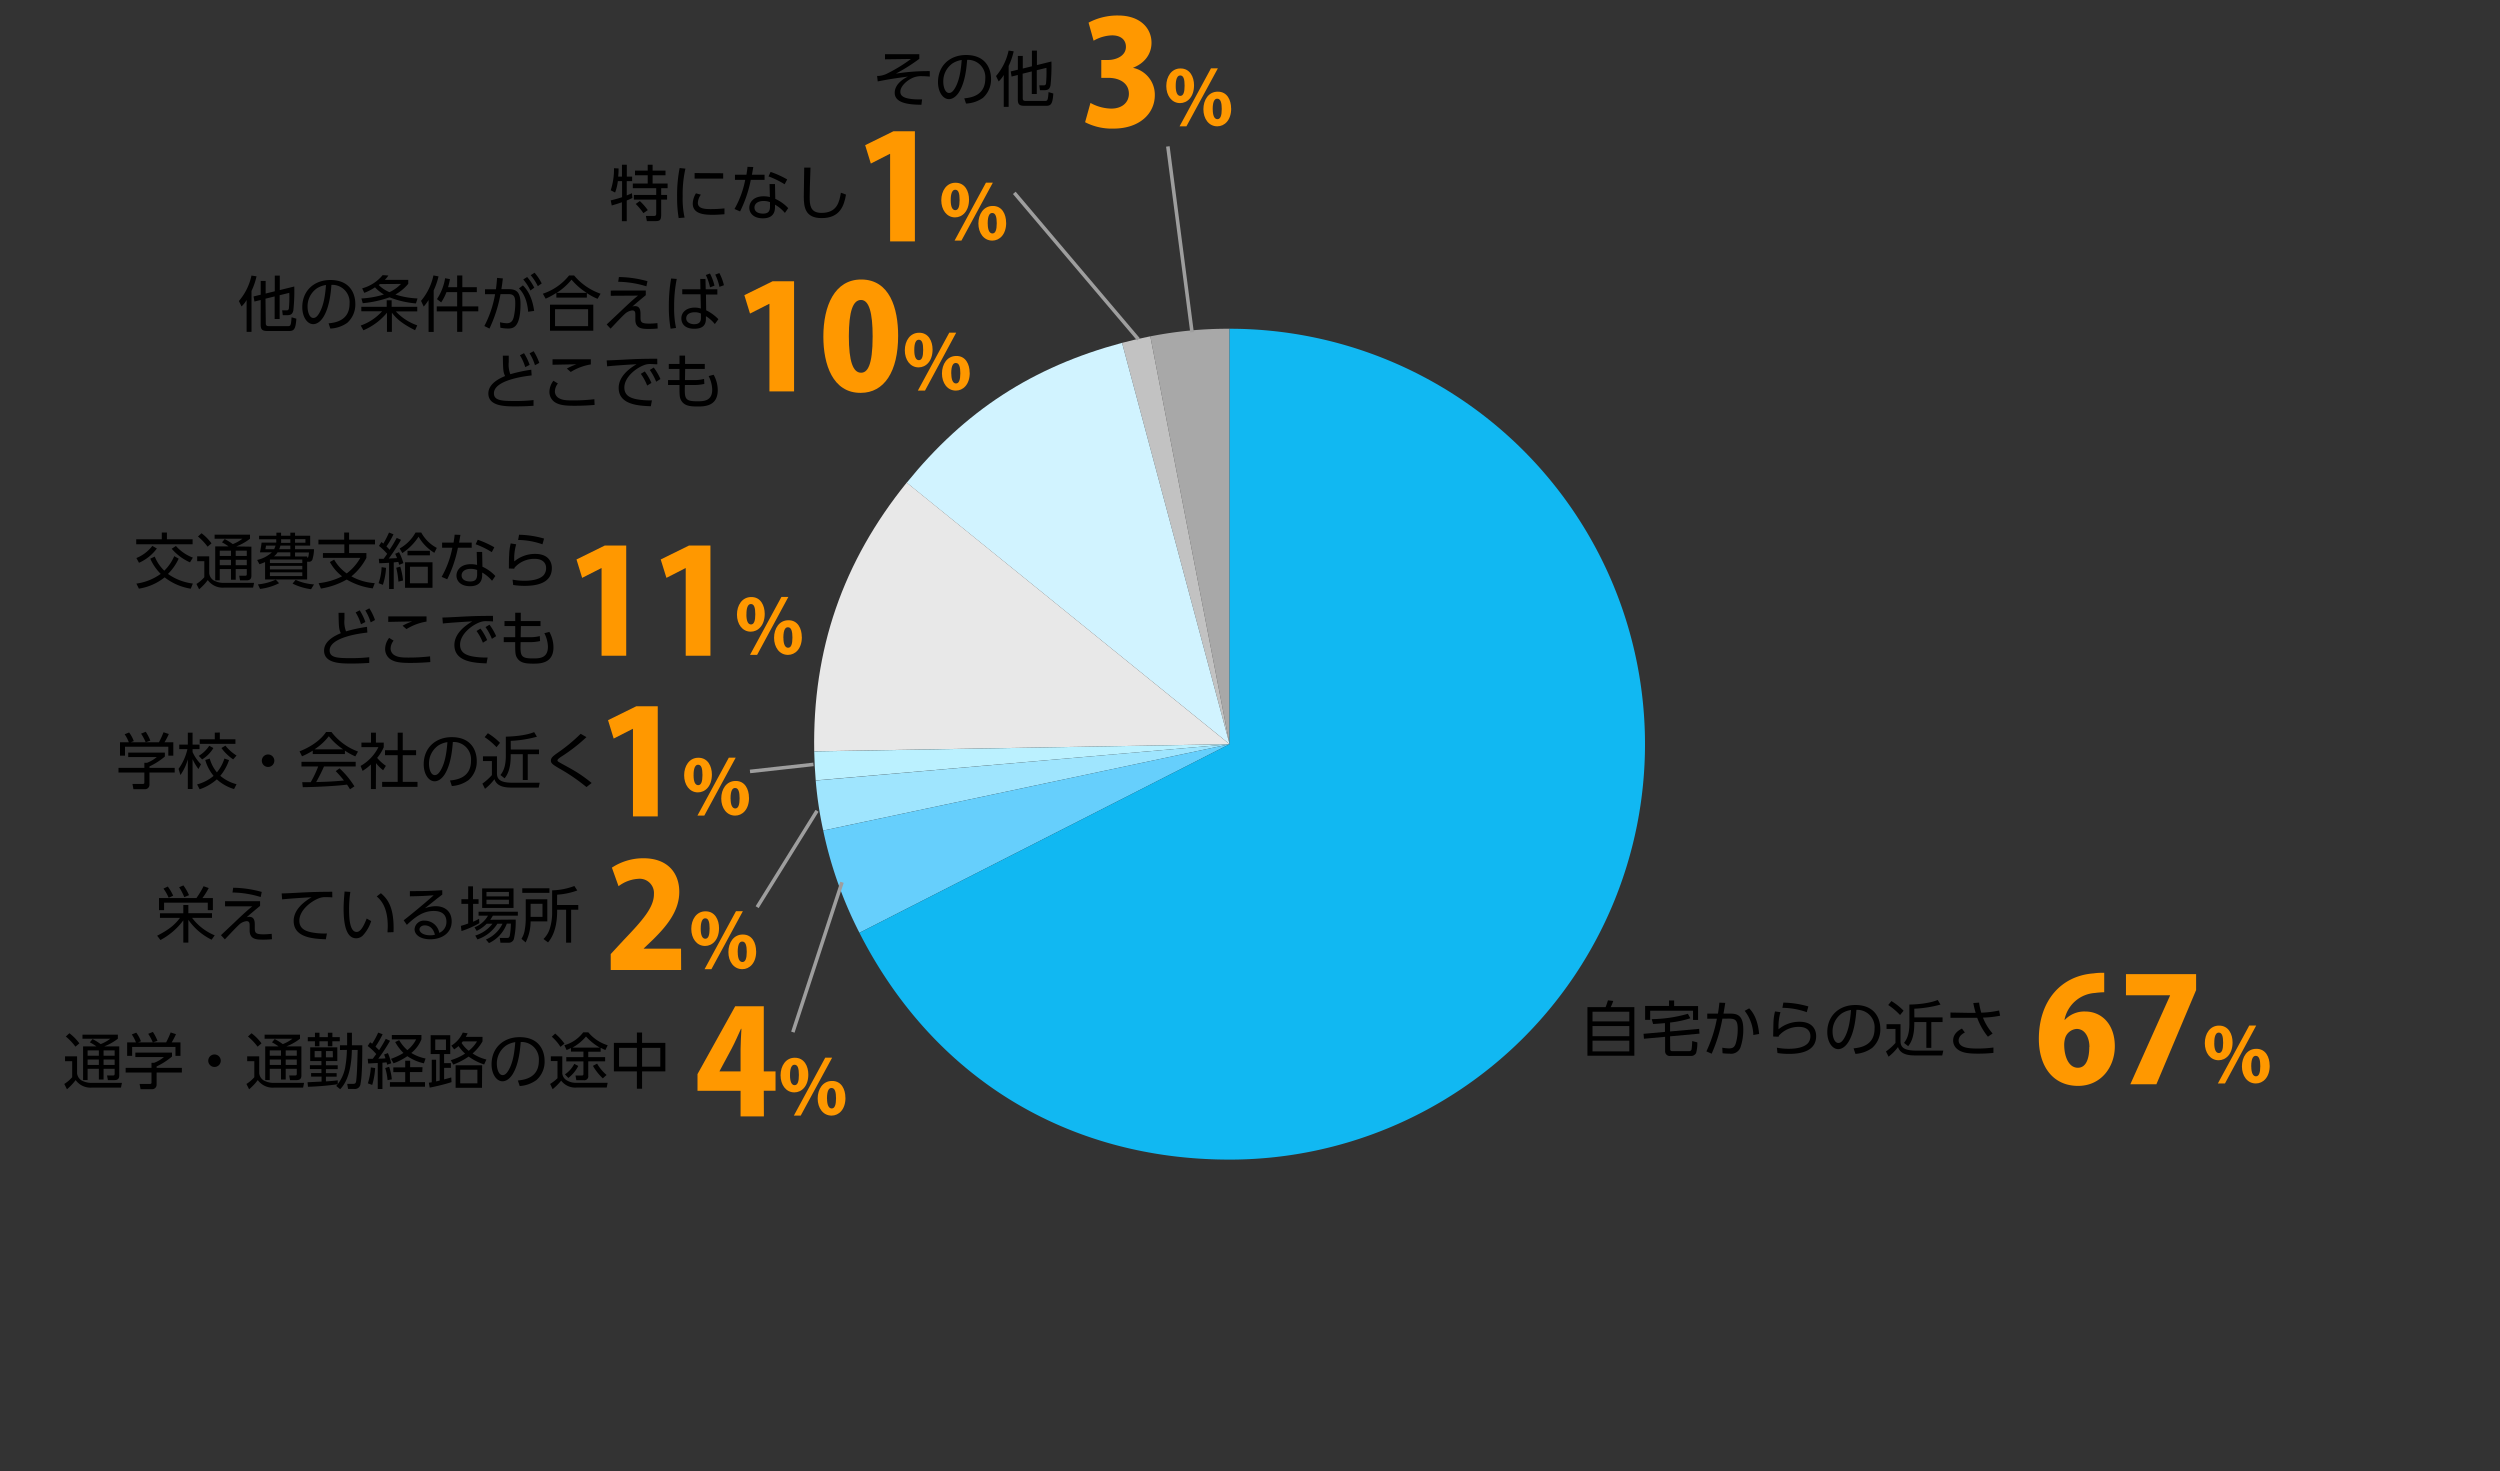 <svg xmlns="http://www.w3.org/2000/svg" viewBox="0 0 700 412"><rect x="0" y="0" width="700" height="412" fill="#333333" stroke="none"/><defs><style>.cls-1{fill:#ff9800;}.cls-11,.cls-2{fill:none;}.cls-3{fill:#a8a8a8;}.cls-10,.cls-3,.cls-4,.cls-6,.cls-7,.cls-8,.cls-9{fill-rule:evenodd;}.cls-4{fill:#c2c2c2;}.cls-5{fill:#d1f3ff;}.cls-6{fill:#e8e8e8;}.cls-7{fill:#bbf1ff;}.cls-8{fill:#9fe5fe;}.cls-9{fill:#66cffc;}.cls-10{fill:#11b8f2;}.cls-11{stroke:#9e9e9e;stroke-miterlimit:10;}</style></defs><title>graph8</title><g id="レイヤー_2" data-name="レイヤー 2"><g id="グラフのコピー"><path d="M449.57,282c.34-.84.57-1.65.66-1.91l1.48.17A14.35,14.35,0,0,1,451,282h6.62V295.6H444.48V282Zm6.63,1.29H445.9v2.7h10.3Zm0,4H445.9v2.85h10.3Zm0,4.1H445.9v3h10.3Z"/><path d="M467.66,293.78c0,.51.34.54.67.54h4.61a.67.67,0,0,0,.68-.41,17.46,17.46,0,0,0,.19-2.41l1.44.36a10.51,10.51,0,0,1-.34,3,1.62,1.62,0,0,1-1.49.81h-5.71a1.3,1.3,0,0,1-1.48-1.36v-4l-5.92.54-.12-1.38,6-.54v-2.46c-1.55.15-2.42.2-3.32.25l-.39-1.36a38.34,38.34,0,0,0,10.13-1.5l.68,1.25a28.53,28.53,0,0,1-5.67,1.2v2.5l8.14-.73.1,1.34-8.24.75Zm1.1-13.64v1.55h6.7v3.89h-1.41V283h-12v2.56h-1.42v-3.89h6.7v-1.55Z"/><path d="M477.79,294.39a37.86,37.86,0,0,0,2.94-9.15l-2.7,0V283.8h3c.17-1.07.26-1.73.4-3.06l1.64.07c-.2,1.34-.27,1.73-.49,3h1.84c2,0,3.7.44,3.7,4.39a15.42,15.42,0,0,1-.81,5.13,2.81,2.81,0,0,1-3,1.7,17.24,17.24,0,0,1-2-.12l-.07-1.56a10.27,10.27,0,0,0,1.86.2c1.14,0,1.6-.37,1.95-1.51a13.89,13.89,0,0,0,.51-3.91c0-2.84-.93-2.94-3-2.91l-1.29,0a43,43,0,0,1-3,9.82Zm13.14-4.59a11.5,11.5,0,0,0-2.42-6.77l1.26-.69c2,2,2.59,5,2.79,7.17Z"/><path d="M498.53,283.41a14.42,14.42,0,0,0-.53,4.78,9.09,9.09,0,0,1,5.85-2.1c3.94,0,4.67,2.54,4.67,4,0,4.08-3.92,5-7.56,5a21.11,21.11,0,0,1-3.27-.24l-.17-1.5a17.76,17.76,0,0,0,3.32.31c2.35,0,4.38-.46,5.4-1.58a3,3,0,0,0,.67-2c0-1.32-.9-2.55-3.15-2.55a7.33,7.33,0,0,0-5.67,2.45c0,.17-.07.22-.09.3l-1.51-.05c0-.57.05-3.12.07-3.63a15.47,15.47,0,0,1,.44-3.4Zm7.36,0a21,21,0,0,0-6.82-1.22l.27-1.46a26.91,26.91,0,0,1,7,1.07Z"/><path d="M519,293.54c1.75-.19,5.88-.68,5.88-5.54a4.86,4.86,0,0,0-5.08-5.24c-.16,2-.5,6.16-2.25,9-1,1.58-2.09,2-2.85,2-1.67,0-3.06-2-3.06-4.77,0-4.63,3.36-7.59,7.85-7.59,5.51,0,7,3.81,7,6.69a6.86,6.86,0,0,1-2.28,5.32,8.92,8.92,0,0,1-4.69,1.68Zm-3.52-9.62a6.12,6.12,0,0,0-2.36,5c0,1.16.42,3.11,1.63,3.11.71,0,1.22-.63,1.66-1.38,1.43-2.44,1.7-5.89,1.87-7.85A6.41,6.41,0,0,0,515.46,283.92Z"/><path d="M532.15,286.77v4.81c0,2,1.52,2.59,4.53,2.59h7.44l-.29,1.36h-7.1c-1.76,0-4.51,0-5.29-2.36a13.72,13.72,0,0,1-2.64,2.7l-.73-1.46a15.18,15.18,0,0,0,2.66-2.38V288.1h-2.5v-1.33Zm-.13-2.56a18.2,18.2,0,0,0-3.32-2.81l.9-1.1A17.06,17.06,0,0,1,533,283Zm4,.66h7.9v1.31h-3.15v7.22h-1.39v-7.22H536v.48c0,4-1.14,5.54-1.71,6.27l-1.17-.92c.56-.73,1.51-2,1.51-5.37v-5.37c1.55,0,5.38-.22,7.93-1.28l.78,1.29a33,33,0,0,1-7.34,1.16Z"/><path d="M556.62,290.28a18.24,18.24,0,0,1-3-5.29l-2.6,0h-4.89v-1.48l5,.09c.71,0,1.63,0,2.06,0a23.08,23.08,0,0,1-.66-2.75l1.61-.12a19.08,19.08,0,0,0,.61,2.82,27.44,27.44,0,0,0,5-.61l.28,1.46a28.07,28.07,0,0,1-4.81.53,15.34,15.34,0,0,0,2.71,4.45Zm-6.45-1.18c-1.66.82-1.75,1.87-1.75,2.2,0,2.07,2.76,2.29,5.19,2.29a31.34,31.34,0,0,0,4.55-.29l0,1.51a40,40,0,0,1-4.44.21c-3,0-4.65-.34-5.84-1.41a3.06,3.06,0,0,1-1-2.3c0-1.24.73-2.46,2.47-3.31Z"/><path class="cls-1" d="M578.18,285.54a7.48,7.48,0,0,1,5.65-2.32c4.62,0,8.32,3.54,8.32,9.75,0,5.8-3.86,11.08-10.27,11.08-7.23,0-11-5.69-11-13.15,0-10.56,6.09-17.66,15.3-18.35a17.17,17.17,0,0,1,3-.16v5.44a22.45,22.45,0,0,0-2.6.2,9.31,9.31,0,0,0-8.52,7.51Zm6.86,7.63c0-2.44-1.09-5.07-3.57-5.07a3.64,3.64,0,0,0-3.16,2.35,6.72,6.72,0,0,0-.33,2.35c.08,3.25,1.34,6.17,3.82,6.17S585,296.05,585,293.17Z"/><path class="cls-1" d="M595.27,272.75h19.64v4.47L603.79,303.6h-7.3l11.12-24.84v-.08H595.27Z"/><path class="cls-1" d="M625.12,291.87c0,3.3-1.9,5-3.91,5-2.36,0-3.86-2.14-3.86-4.78s1.45-4.92,3.95-4.92C624,287.14,625.12,289.57,625.12,291.87Zm-5.13.23c0,1.74.44,2.75,1.29,2.75s1.2-1,1.2-2.85-.31-2.87-1.22-2.87C620,289.13,620,291.37,620,292.1Zm3,11.27H621l8.8-16.23h1.94Zm12.53-5c0,3.32-1.88,5-3.89,5-2.39,0-3.89-2.14-3.89-4.78s1.46-4.92,4-4.92C634.42,293.63,635.5,296.06,635.5,298.34Zm-5.16.27c0,1.74.47,2.73,1.31,2.73s1.21-1,1.21-2.85c0-1.69-.3-2.88-1.23-2.88C631.08,295.61,630.34,296,630.34,298.61Z"/><path d="M21.58,295.77v4.76a2.7,2.7,0,0,0,1.27,2,6,6,0,0,0,2.64.68h8.65l-.27,1.32H25.74a5.11,5.11,0,0,1-4.56-2.11A15,15,0,0,1,18.75,305L18,303.51a10,10,0,0,0,2.21-1.89v-4.49h-2v-1.36Zm-.45-2.7a16.61,16.61,0,0,0-2.7-2.85l1-.91a13.6,13.6,0,0,1,2.79,2.83ZM33.39,293v8.13c0,.54-.12,1.3-1.33,1.3H30.21l-.24-1.3h1.65c.29,0,.48-.05.48-.51v-1.36H29v3H27.68v-3H24.53v3.16H23.26V293H27a12.31,12.31,0,0,0-1.84-1.14l.75-.92a16.86,16.86,0,0,1,2.28,1.41,11,11,0,0,0,2.7-1.51h-7.8v-1.14H33v1.14A14.93,14.93,0,0,1,29.16,293Zm-5.71,1.11H24.53v1.49h3.15Zm0,2.56H24.53v1.52h3.15Zm4.42-2.56H29v1.49H32.1Zm0,2.56H29v1.52H32.1Z"/><path d="M48.16,295.83a19.61,19.61,0,0,1-4.31,2.77V299h7.07v1.31H43.85v3.35a1.25,1.25,0,0,1-1.4,1.31H39.36l-.27-1.46h2.77c.52,0,.56-.13.56-.52v-2.69H35.18V299h7.24v-1.41h.73a9.6,9.6,0,0,0,2.75-1.61h-8v-1.26H48.16Zm-1.65-3.95a26.13,26.13,0,0,0,1.28-2.8l1.48.49a17.41,17.41,0,0,1-1.21,2.31h2.47v3.76h-1.4v-2.5H37v2.5h-1.4v-3.76h2.47a10.32,10.32,0,0,0-1.17-2.24l1.25-.5a9.2,9.2,0,0,1,1.31,2.42l-.85.32Zm-3.72,0a14.58,14.58,0,0,0-1.29-2.41l1.31-.53a13.81,13.81,0,0,1,1.29,2.49Z"/><path d="M61.81,297a1.75,1.75,0,1,1-1.75-1.75A1.75,1.75,0,0,1,61.81,297Z"/><path d="M72.58,295.77v4.76a2.7,2.7,0,0,0,1.27,2,6,6,0,0,0,2.64.68h8.65l-.27,1.32H76.74a5.11,5.11,0,0,1-4.56-2.11A15,15,0,0,1,69.75,305L69,303.51a10,10,0,0,0,2.21-1.89v-4.49h-2v-1.36Zm-.45-2.7a16.61,16.61,0,0,0-2.7-2.85l1-.91a13.6,13.6,0,0,1,2.79,2.83ZM84.39,293v8.13c0,.54-.12,1.3-1.33,1.3H81.21l-.24-1.3h1.65c.29,0,.48-.05.48-.51v-1.36H80v3H78.68v-3H75.53v3.16H74.26V293H78a12.31,12.31,0,0,0-1.84-1.14l.75-.92a16.86,16.86,0,0,1,2.28,1.41,11,11,0,0,0,2.7-1.51h-7.8v-1.14H84v1.14A14.93,14.93,0,0,1,80.16,293Zm-5.71,1.11H75.53v1.49h3.15Zm0,2.56H75.53v1.52h3.15Zm4.42-2.56H80v1.49H83.1Zm0,2.56H80v1.52H83.1Z"/><path d="M95.19,294v-1.33h2v-3.5h1.35v3.5h2.9c0,2.55,0,8.43-.49,10.76a1.57,1.57,0,0,1-1.72,1.48H97.46l-.24-1.43,1.69,0c.59,0,.76-.27.83-.88.22-2.13.24-2.79.41-8.62H98.52c-.14,7.5-2.38,10.05-3.27,11l-1.12-.92a6.27,6.27,0,0,0,.44-.47,75.69,75.69,0,0,1-8.34.71l-.12-1.27,3.93-.19v-1.39H87.11v-1H90v-1.11H86.77v-1.09H90V297.1H86.86v-3.84h7.59v3.84H91.26v1.17h3.3v1.09h-3.3v1.11h3v1h-3v1.32c1.92-.12,2.7-.22,3.31-.3l0,1.08a11,11,0,0,0,2.17-5.23,29.69,29.69,0,0,0,.39-4.37Zm-7-3.6v-1.23h1.26v1.23h2.35v-1.23h1.27v1.23h2.07v1.15H93.06v1.4H91.79v-1.4H89.44v1.4H88.18v-1.4h-2v-1.15ZM90,294.3H88.1v1.75H90Zm3.17,0H91.26v1.75h1.95Z"/><path d="M109.21,291.42a45.21,45.21,0,0,1-3.28,5c1.09,0,1.61-.05,2-.09-.14-.45-.24-.71-.37-1.07l1.05-.4a13.28,13.28,0,0,1,.92,2.87l-1.16.39c0-.29-.07-.42-.13-.66-.17,0-.41.05-1.16.1v7.36h-1.31v-7.29l-2.68.15-.12-1.31h1.39c.34-.42.71-1,1-1.32a14.65,14.65,0,0,0-2.41-2.27l.69-1.05c.27.19.39.27.56.41a21.33,21.33,0,0,0,1.69-3.11l1.25.46a27.2,27.2,0,0,1-2,3.46c.32.33.68.67,1,1,.12-.19,1.07-1.62,1.88-3.18ZM103,303.34a18.24,18.24,0,0,0,.83-4.46l1.22.17a21.13,21.13,0,0,1-.83,4.73Zm5.52-.9a16.3,16.3,0,0,0-.66-3.39l1.1-.35a14.92,14.92,0,0,1,.75,3.52Zm9.72-2.26h-3.46V303H119v1.28h-9.82V303h4.28v-2.8h-3.33v-1.33h3.33V297h1.38v1.82h3.46Zm.45-2.45a13.19,13.19,0,0,1-4.63-2,17,17,0,0,1-3.87,2l-.7-1.26a18,18,0,0,0,3.48-1.64,13.62,13.62,0,0,1-2.32-3.06l1.12-.53a11.27,11.27,0,0,0,2.29,2.8,9,9,0,0,0,2.45-3h-6.8v-1.24H118V291a9.24,9.24,0,0,1-2.84,3.83,12.15,12.15,0,0,0,4,1.55Z"/><path d="M126.43,303a53.62,53.62,0,0,1-6.12,1.53l-.24-1.37.82-.12v-6.31h1.22v6.07l1-.24v-7.43h-2.53v-5.28h5.49v5.28h-1.72v2.55h1.9V299h-1.9v3.23c1.45-.38,1.62-.43,2-.55Zm-1.56-11.95h-3V294h3Zm10.69,7a15.78,15.78,0,0,1-4.34-2.21,19.73,19.73,0,0,1-4.3,2.24l-.69-1.24a15,15,0,0,0,4-1.83,10.94,10.94,0,0,1-1.84-2.11,10.46,10.46,0,0,1-1.23.93l-.78-1.05a8.27,8.27,0,0,0,3.2-3.66l1.36.21a11.39,11.39,0,0,1-.53,1h4.69v1.26a12.81,12.81,0,0,1-2.77,3.37,11.64,11.64,0,0,0,3.86,1.7Zm-.6,6.54h-7.39v-6.32H135Zm-1.29-5.06h-4.81v3.81h4.81Zm-4.09-7.94a4.15,4.15,0,0,1-.34.44,9.25,9.25,0,0,0,2,2.19,9.24,9.24,0,0,0,2.32-2.63Z"/><path d="M145,302.54c1.75-.19,5.88-.68,5.88-5.54a4.86,4.86,0,0,0-5.08-5.24c-.16,2-.5,6.16-2.25,9-1,1.58-2.09,2-2.85,2-1.67,0-3.06-2-3.06-4.77,0-4.63,3.36-7.59,7.85-7.59,5.51,0,7,3.81,7,6.69a6.86,6.86,0,0,1-2.28,5.32,8.92,8.92,0,0,1-4.69,1.68Zm-3.52-9.62a6.12,6.12,0,0,0-2.36,5c0,1.16.42,3.11,1.63,3.11.71,0,1.22-.63,1.66-1.38,1.43-2.44,1.7-5.89,1.87-7.85A6.41,6.41,0,0,0,141.46,292.92Z"/><path d="M157.44,295.77v4.8a2.52,2.52,0,0,0,1.39,2,4.83,4.83,0,0,0,2.6.61h8.71l-.26,1.33h-8.41a4.92,4.92,0,0,1-4.34-1.93,16.43,16.43,0,0,1-2.39,2.4l-.7-1.48a11.46,11.46,0,0,0,2.06-1.61V297.1h-1.87v-1.33Zm-.51-2.65a12.88,12.88,0,0,0-2.43-2.84l.95-.88a15.43,15.43,0,0,1,2.6,2.82Zm11.25,1.36h-3.47V296h4.73v1.17h-4.73v4a1.1,1.1,0,0,1-1.24,1.29h-2.1l-.23-1.32h1.76c.18,0,.46,0,.46-.41V297.2h-4.8V296h4.8v-1.55h-3.49v-1c-.61.31-.87.41-1.22.56l-.63-1.34a10.12,10.12,0,0,0,5.28-3.61h1.43a11.49,11.49,0,0,0,5.42,3.61l-.64,1.34c-.55-.24-.87-.39-1.33-.63Zm-10,6.34a7.81,7.81,0,0,0,2.62-2.94l1.12.58a9.85,9.85,0,0,1-2.79,3.37Zm9.77-7.49a15.57,15.57,0,0,1-3.87-3.11,13.74,13.74,0,0,1-3.79,3.11Zm-.76,4.48a11.82,11.82,0,0,0,2.65,3.18l-1.05.95a15.19,15.19,0,0,1-2.77-3.5Z"/><path d="M178.33,292v-2.89h1.45V292h6.52v8h-6.52v4.85h-1.45v-4.85h-6.44v-8Zm0,1.4h-5v5.27h5Zm6.55,0h-5.1v5.27h5.1Z"/><path class="cls-1" d="M213.89,312.6h-6.53v-7.18H195.3v-4.67l10.56-19h8V300h3.29v5.4h-3.29ZM201.47,300h5.89v-6.29c0-1.75.16-3.82.24-5.65h-.12c-.85,1.83-1.62,3.66-2.6,5.52l-3.41,6.34Z"/><path class="cls-1" d="M226.33,300.87c0,3.3-1.9,5-3.91,5-2.36,0-3.86-2.14-3.86-4.78s1.46-4.92,3.95-4.92C225.21,296.14,226.33,298.57,226.33,300.87Zm-5.13.23c0,1.74.44,2.75,1.29,2.75s1.2-1,1.2-2.85-.31-2.87-1.22-2.87C221.22,298.13,221.2,300.37,221.2,301.1Zm3,11.27h-1.92l8.79-16.23H233Zm12.53-5c0,3.32-1.88,5-3.89,5-2.39,0-3.89-2.14-3.89-4.78s1.46-4.92,4-4.92C235.63,302.63,236.71,305.06,236.71,307.34Zm-5.16.27c0,1.74.47,2.73,1.31,2.73s1.21-1,1.21-2.85c0-1.69-.3-2.88-1.23-2.88C232.29,304.61,231.55,305,231.55,307.61Z"/><path d="M59.25,263.12a17.07,17.07,0,0,1-6.51-5.58v6.38H51.33V257.7a19.23,19.23,0,0,1-6.41,5.51L44,262c3.53-1.8,5.08-3.23,6.4-5H44.79v-1.29h6.54V253.4h1.41v2.29h6.62V257H53.78a15.31,15.31,0,0,0,6.34,4.9Zm.36-11.66v3.37H58.18v-2.08H45.94v2.08H44.52v-3.37H55A25.05,25.05,0,0,0,57,248.14l1.44.51a20.07,20.07,0,0,1-1.76,2.81Zm-12.39-.09a12.21,12.21,0,0,0-1.45-2.56l1.21-.58a12.73,12.73,0,0,1,1.51,2.57Zm4.38-.17a15.53,15.53,0,0,0-1.44-2.77l1.19-.52a15.3,15.3,0,0,1,1.58,2.73Z"/><path d="M72.82,252.34v1.31c-1.21,1-2.6,2.14-3.77,3.2a2.13,2.13,0,0,1,.74-.14c1.55,0,1.55,1.45,1.55,2.4v.7c0,1.41.2,1.8,2.5,1.8.83,0,1.7-.09,2.24-.14l.07,1.51a22.19,22.19,0,0,1-2.43.12c-1.78,0-3.82,0-3.82-2.58V259.4c0-.84,0-1.48-.87-1.48a3.65,3.65,0,0,0-1.85.78c-.84.75-1.55,1.5-4.22,4.32l-1.09-1.17c.12-.11,2.79-2.64,3.27-3.08,3.58-3.42,4.28-4,5.5-5l-7.63,0v-1.43Zm.17-1.17a28,28,0,0,0-7.89-1.27l.19-1.33a30.82,30.82,0,0,1,8,1.17Z"/><path d="M93.05,251.27c-.58-.05-1.07-.07-1.73-.07a4.72,4.72,0,0,0-1.72.21c-2.45.81-5.78,3.45-5.78,6.37,0,2.21,1.63,2.91,3.43,3.28a18.75,18.75,0,0,0,4.29.31L91.23,263c-3.35-.14-9-.38-9-5.14,0-3.22,3-5.45,5-6.62-.49,0-6.38.37-8.23.59l-.13-1.67c1,0,3.74-.15,4.6-.2,3.81-.2,5.37-.24,9.56-.27Z"/><path d="M98.1,249.73a32.57,32.57,0,0,0-.36,4.86c0,2.63.21,6.35,2.11,6.35.77,0,1.65-.69,2.82-3.75l1.26.71a10.65,10.65,0,0,1-2.3,4,2.62,2.62,0,0,1-1.9.82c-2.75,0-3.52-3.81-3.52-8.23,0-1.85.17-3.7.27-4.86Zm10.4,11.33c0-.44.07-.95.07-1.73,0-4.44-1.33-6.88-3.09-8.33l1.17-.9c2,1.7,3.77,4.1,3.54,10.9Z"/><path d="M123.84,250.49c-.38.27-.9.7-1.33,1-2.18,1.75-2.41,1.94-3.54,2.82a9.16,9.16,0,0,1,3-.58c2.5,0,4.5,1.38,4.5,4.27,0,3.33-2.85,5-6,5-2.7,0-4.39-1.21-4.39-2.83a2.61,2.61,0,0,1,2.87-2.39A4.15,4.15,0,0,1,123,261.2a3.29,3.29,0,0,0,2-3.13c0-.9-.27-3-3.54-3-3,0-5.21,1.68-7.54,3.89l-.89-1.28c1.31-1,5.2-4.14,8.4-7-2.89.21-3.89.24-6.66.29v-1.46c3.6,0,5,0,9.06-.25Zm-4.92,8.62c-1,0-1.47.66-1.47,1.12,0,.83,1.08,1.65,3,1.65a5.29,5.29,0,0,0,1.32-.15C121.39,260.11,120.4,259.11,118.92,259.11Z"/><path d="M134.22,258.48a25.38,25.38,0,0,1-5,2.21l-.18-1.44c.54-.16,1.14-.33,2.05-.67v-5.49h-1.9v-1.31h1.9v-3.6h1.35v3.6H134v1.31h-1.54v5a14.47,14.47,0,0,0,1.68-.83Zm10.17-1a21.41,21.41,0,0,1-.51,5.48,1.52,1.52,0,0,1-1.56,1h-2.2l-.18-1.33,2.12,0c.48,0,.61-.36.68-.65a21.3,21.3,0,0,0,.31-3.38h-1.14a9.68,9.68,0,0,1-5,5.47l-.85-1a9.08,9.08,0,0,0,4.64-4.42h-1.44a10.48,10.48,0,0,1-5.58,4.38l-.61-1.07a9.63,9.63,0,0,0,4.81-3.31h-1.61a9.93,9.93,0,0,1-2.79,2l-.63-1a7.47,7.47,0,0,0,3.79-3.26H134v-1.11h11v1.11h-7c-.28.47-.45.76-.73,1.15Zm-.6-8.73v5.47H135v-5.47Zm-1.29,1h-6.29V251h6.29Zm0,2.18h-6.29v1.24h6.29Z"/><path d="M153.25,251.8V258h-4.68a13,13,0,0,1-1.39,5.87l-1.17-1a6.49,6.49,0,0,0,.91-2.44,18.72,18.72,0,0,0,.29-2.94V251.8Zm.59-1.79h-7.6v-1.3h7.6Zm-1.94,3.06h-3.33v3.66h3.33Zm4.07.33h5.95v1.32h-2v9.22h-1.41v-9.22H156v.39c0,5.66-1.92,8-2.55,8.76l-1.28-.95a6.84,6.84,0,0,0,1.82-3.06,15.12,15.12,0,0,0,.61-4.32V249.3a19,19,0,0,0,6.22-1.22l.82,1.25a20,20,0,0,1-5.64,1.18Z"/><path class="cls-1" d="M190.72,271.6H171v-4.46l3.57-3.86c5.32-5.56,8.53-9.17,8.53-12.91a4,4,0,0,0-4.39-4.3,10.08,10.08,0,0,0-5.52,2.07l-1.86-5.2a16,16,0,0,1,8.81-2.63c6.94,0,10.06,4.26,10.06,9.41,0,5.4-3.57,9.62-7.35,13.36l-2.59,2.47v.08h10.43Z"/><path class="cls-1" d="M201.33,259.87c0,3.3-1.9,5-3.91,5-2.36,0-3.86-2.14-3.86-4.78s1.46-4.92,3.95-4.92C200.21,255.14,201.33,257.57,201.33,259.87Zm-5.13.23c0,1.74.44,2.75,1.29,2.75s1.2-1,1.2-2.85-.31-2.87-1.22-2.87C196.22,257.13,196.2,259.37,196.2,260.1Zm3,11.27h-1.92l8.79-16.23H208Zm12.53-5c0,3.32-1.88,5-3.89,5-2.39,0-3.89-2.14-3.89-4.78s1.46-4.92,4-4.92C210.63,261.63,211.71,264.06,211.71,266.34Zm-5.16.27c0,1.74.47,2.73,1.31,2.73s1.21-1,1.21-2.85c0-1.69-.3-2.88-1.23-2.88C207.29,263.61,206.55,264,206.55,266.61Z"/><path d="M46.16,211.83a19.61,19.61,0,0,1-4.31,2.77V215h7.07v1.31H41.85v3.35a1.25,1.25,0,0,1-1.4,1.31H37.36l-.27-1.46h2.77c.52,0,.56-.13.56-.52v-2.69H33.18V215h7.24v-1.41h.73a9.6,9.6,0,0,0,2.75-1.61h-8v-1.26H46.16Zm-1.65-4a26.13,26.13,0,0,0,1.28-2.8l1.48.49a17.41,17.41,0,0,1-1.21,2.31h2.47v3.76h-1.4v-2.5H35v2.5h-1.4v-3.76h2.47a10.32,10.32,0,0,0-1.17-2.24l1.25-.5a9.2,9.2,0,0,1,1.31,2.42l-.85.32Zm-3.72,0a14.58,14.58,0,0,0-1.29-2.41l1.31-.53a13.81,13.81,0,0,1,1.29,2.49Z"/><path d="M55.56,215.33a15.3,15.3,0,0,1-1.64-2.76v8.35H52.59v-8.31a14.13,14.13,0,0,1-2.07,4.4L50,215.28a15.07,15.07,0,0,0,2.48-5.53H50.19v-1.27h2.4v-3.34h1.33v3.34h1.95v1.27H53.92v.83A11.62,11.62,0,0,0,56.28,214Zm-.37,4.31a12.26,12.26,0,0,0,4.62-2.39,12.33,12.33,0,0,1-2.34-4.46l1.26-.39a10.45,10.45,0,0,0,2,3.86,11.09,11.09,0,0,0,2.1-3.87l1.3.44a13.81,13.81,0,0,1-2.45,4.4,11.42,11.42,0,0,0,4.55,2.35l-.69,1.36a12.49,12.49,0,0,1-4.83-2.72A14,14,0,0,1,55.9,221Zm.46-8a9.3,9.3,0,0,0,2.94-2.82l1.16.63a9.57,9.57,0,0,1-3.15,3.19Zm5.9-6.53V207h4.37v1.28h-10V207h4.22v-1.87Zm3.74,7.52A13.32,13.32,0,0,1,62,209.45l1.12-.67a12.24,12.24,0,0,0,3.11,2.77Z"/><path d="M76.81,213a1.75,1.75,0,1,1-1.75-1.75A1.75,1.75,0,0,1,76.81,213Z"/><path d="M96.57,211.13h-9v-.95a20.6,20.6,0,0,1-3,1.58l-.7-1.38c5.07-2,7-4.74,7.43-5.42h1.51a16.44,16.44,0,0,0,7.43,5.47l-.75,1.36a18.12,18.12,0,0,1-2.9-1.6Zm-1.5,4a24.58,24.58,0,0,1,4.17,5.05L98,221c-.27-.46-.47-.78-.83-1.31-2.84.41-9.77.72-12.39.72l-.16-1.4H87a28.37,28.37,0,0,0,2.09-4.4H84.41v-1.31H99.59v1.31H90.72c-.41.93-1.09,2.41-2.19,4.37l2.68-.09c2.08-.08,3.83-.23,5.09-.35A30.24,30.24,0,0,0,94,215.92Zm1-5.32a17.55,17.55,0,0,1-4-3.67,16.14,16.14,0,0,1-4,3.67Z"/><path d="M105.24,220.94h-1.38v-6.89a14.83,14.83,0,0,1-2.33,1.8l-.57-1.39a12.31,12.31,0,0,0,5-5.27h-4.76v-1.27h2.68v-2.78h1.38v2.78h2.19v1.29a11.9,11.9,0,0,1-1.85,3,12.19,12.19,0,0,0,2.45,2.22l-.77,1.24a11.15,11.15,0,0,1-2-2Zm7.53-15.8v4.92h3.74v1.39h-3.74v7.48h4.13v1.39H107v-1.39h4.35v-7.48h-3.55v-1.39h3.55v-4.92Z"/><path d="M126,218.54c1.75-.19,5.88-.68,5.88-5.54a4.86,4.86,0,0,0-5.08-5.24c-.16,2-.5,6.16-2.25,9-1,1.58-2.09,2-2.85,2-1.67,0-3.06-2-3.06-4.77,0-4.63,3.36-7.59,7.85-7.59,5.51,0,7,3.81,7,6.69a6.86,6.86,0,0,1-2.28,5.32,8.92,8.92,0,0,1-4.69,1.68Zm-3.52-9.62a6.12,6.12,0,0,0-2.36,5c0,1.16.42,3.11,1.63,3.11.71,0,1.22-.63,1.66-1.38,1.43-2.44,1.7-5.89,1.87-7.85A6.41,6.41,0,0,0,122.46,208.92Z"/><path d="M139.15,211.77v4.81c0,2,1.52,2.59,4.53,2.59h7.44l-.29,1.36h-7.1c-1.76,0-4.51,0-5.29-2.36a13.72,13.72,0,0,1-2.64,2.7l-.73-1.46a15.18,15.18,0,0,0,2.66-2.38V213.1h-2.5v-1.33Zm-.13-2.56a18.2,18.2,0,0,0-3.32-2.81l.9-1.1A17.06,17.06,0,0,1,140,208Zm4,.66h7.9v1.31h-3.15v7.22h-1.39v-7.22H143v.48c0,4-1.14,5.54-1.71,6.27l-1.17-.92c.56-.73,1.51-2,1.51-5.37v-5.37c1.55-.05,5.38-.22,7.93-1.28l.78,1.29a33,33,0,0,1-7.34,1.16Z"/><path d="M164.21,220.38a52.51,52.51,0,0,0-7.75-5.29c-1.56-.94-2.21-1.33-2.21-2.11s.58-1.26,1.79-2.12a48,48,0,0,0,6.54-5.39l1.63.92a47.1,47.1,0,0,1-7.12,5.52c-.68.46-1,.76-1,1s.18.34.71.65,2.82,1.54,3.28,1.82a37.29,37.29,0,0,1,5.58,3.86Z"/><path class="cls-1" d="M177.23,228.6V204.08h-.08l-5.32,2.72-1.58-5.15,7.92-3.9h6V228.6Z"/><path class="cls-1" d="M199.33,216.87c0,3.3-1.9,5-3.91,5-2.36,0-3.86-2.14-3.86-4.78s1.46-4.92,3.95-4.92C198.21,212.14,199.33,214.57,199.33,216.87Zm-5.13.23c0,1.74.44,2.75,1.29,2.75s1.2-1,1.2-2.85-.31-2.87-1.22-2.87C194.22,214.13,194.2,216.37,194.2,217.1Zm3,11.27h-1.92l8.79-16.23H206Zm12.53-5c0,3.32-1.88,5-3.89,5-2.39,0-3.89-2.14-3.89-4.78s1.46-4.92,4-4.92C208.63,218.63,209.71,221.06,209.71,223.34Zm-5.16.27c0,1.74.47,2.73,1.31,2.73s1.21-1,1.21-2.85c0-1.69-.3-2.88-1.23-2.88C205.29,220.61,204.55,221,204.55,223.61Z"/><path d="M46.74,149.11V151h7.19v1.4H38.14V151H45.3v-1.9Zm-3.41,6.73A11.27,11.27,0,0,0,46,159.79a12.64,12.64,0,0,0,2.79-4.07l1.24.7a14.7,14.7,0,0,1-3,4.28A15.15,15.15,0,0,0,54,163.39l-.58,1.44a15.76,15.76,0,0,1-7.32-3.17,15.29,15.29,0,0,1-7.21,3.16l-.7-1.41A15.24,15.24,0,0,0,45,160.69a14.14,14.14,0,0,1-2.92-4.25Zm-5.14.41a10.59,10.59,0,0,0,4.46-3.4l1.27.73a12.46,12.46,0,0,1-5,4Zm11.07-3.38A11.74,11.74,0,0,0,54,156.13l-.8,1.33a14.4,14.4,0,0,1-5.12-3.81Z"/><path d="M58.58,155.77v4.76a2.7,2.7,0,0,0,1.27,2,6,6,0,0,0,2.64.68h8.65l-.27,1.32H62.74a5.11,5.11,0,0,1-4.56-2.11A15,15,0,0,1,55.75,165L55,163.51a10,10,0,0,0,2.21-1.89v-4.49h-2v-1.36Zm-.45-2.7a16.61,16.61,0,0,0-2.7-2.85l1-.91a13.6,13.6,0,0,1,2.79,2.83Zm12.26,0v8.13c0,.54-.12,1.3-1.33,1.3H67.21l-.24-1.3h1.65c.29,0,.48,0,.48-.51v-1.36H66v3H64.68v-3H61.53v3.16H60.26V153H64a12.31,12.31,0,0,0-1.84-1.14l.75-.92a16.86,16.86,0,0,1,2.28,1.41,11,11,0,0,0,2.7-1.51h-7.8v-1.14H70v1.14A14.93,14.93,0,0,1,66.16,153Zm-5.71,1.11H61.53v1.49h3.15Zm0,2.56H61.53v1.52h3.15Zm4.42-2.56H66v1.49H69.1Zm0,2.56H66v1.52H69.1Z"/><path d="M86,162.25H74.22v-4.88a13.34,13.34,0,0,1-1.57.61L72,156.79a9,9,0,0,0,4.13-2.14H72.79c.25-1.19.3-1.54.46-2.73h4.09a2.69,2.69,0,0,0,0-.6V151H72.55v-1h4.84v-.86H78.7V150h2.6v-.86h1.31V150h4.24v2.77H82.61v1h5.31a10.27,10.27,0,0,1-.38,2.65,1,1,0,0,1-1.12.87H86Zm-13.78,1.38a15.42,15.42,0,0,0,5-1.33l.92,1a16,16,0,0,1-5.32,1.6Zm4.54-9.86a6.09,6.09,0,0,0,.39-1H74.47c0,.3-.12.76-.17,1Zm7.88,2.89H75.58v1h9.07Zm0,1.78H75.58v1h9.07Zm0,1.81H75.58v1.05h9.07Zm-3.35-4.48v-1.12H77.72a3.74,3.74,0,0,1-1,1.12Zm0-3H78.52a8.46,8.46,0,0,1-.34,1H81.3ZM78.7,151a5.68,5.68,0,0,1,0,1H81.3v-1Zm4.08,11.36a14.31,14.31,0,0,0,5.14,1.27l-.82,1.35a16.53,16.53,0,0,1-5.18-1.57Zm-.17-10.4h2.91v-1H82.61Zm3.4,4.19c.21,0,.38,0,.5-1.46h-3.9v1.12H86Z"/><path d="M104.37,164.75a19.07,19.07,0,0,1-7.29-2.48,21.52,21.52,0,0,1-7.22,2.53l-.65-1.51a19.32,19.32,0,0,0,6.58-1.92,12.85,12.85,0,0,1-3.42-4l1.19-.68a11.89,11.89,0,0,0,3.52,3.87,14.06,14.06,0,0,0,3.81-4.36H90.42v-1.35h6v-2.41H89.16v-1.34h7.21v-2h1.37v2H105v1.34H97.74v2.41h4.85v1.35a16.36,16.36,0,0,1-4.2,5.18,15.45,15.45,0,0,0,6.54,1.9Z"/><path d="M106,163.29a15.1,15.1,0,0,0,.85-4.49l1.24.2a18.34,18.34,0,0,1-.88,4.75Zm6.29-12.14a55.91,55.91,0,0,1-3.43,5.24l2.31-.12c-.14-.39-.24-.61-.51-1.21l1.07-.46a16,16,0,0,1,1.22,3.08l-1.19.47c-.1-.37-.11-.47-.22-.81-.2,0-1.1.12-1.29.13v7.45h-1.31v-7.34c-1.2.08-2.07.12-2.75.13l-.12-1.24c.76,0,.93,0,1.34,0,.31-.41.38-.5,1-1.4a17.2,17.2,0,0,0-2.3-2.22l.68-1.07a5,5,0,0,1,.55.42,25.12,25.12,0,0,0,1.58-3.09l1.26.49A21.61,21.61,0,0,1,108.2,153a8.9,8.9,0,0,1,.88.94,37.21,37.21,0,0,0,2-3.33Zm-.73,11.71a24.37,24.37,0,0,0-.61-3.89l1.12-.31a19.34,19.34,0,0,1,.78,3.88Zm.34-9.28a11.51,11.51,0,0,0,4.45-4.47h1.6a10.6,10.6,0,0,0,4.35,4.3l-.68,1.38a12.65,12.65,0,0,1-4.42-4.51,16,16,0,0,1-4.54,4.58Zm9.2,11h-7.69v-7.14h7.69Zm-7-9.08v-1.27h6.27v1.27Zm5.69,3.18h-5v4.64h5Z"/><path d="M132.08,151.93v1.43h-3.86a34.69,34.69,0,0,1-3,8.84l-1.56-.68a26.75,26.75,0,0,0,3-8.16h-2.87v-1.43H127c.18-1.17.24-1.54.3-2.22l1.62.06c-.14.82-.16.92-.38,2.16Zm3,6.75a11.39,11.39,0,0,1,3.62,2.6l-.93,1.34a10,10,0,0,0-2.76-2.31v.7c0,2.52-1.71,3.13-3.4,3.13-2.55,0-3.8-1.41-3.8-3,0-1.28,1-3.17,4-3.17a7.08,7.08,0,0,1,1.77.21l-.1-3.64H135Zm-1.48.92a4.76,4.76,0,0,0-1.8-.32c-1.73,0-2.55.86-2.55,1.81,0,1.72,2.09,1.72,2.41,1.72,1.69,0,1.94-.92,1.94-2.07Zm4.1-5a24.25,24.25,0,0,0-4.52-2.21l.59-1.26a26.86,26.86,0,0,1,4.64,2.11Z"/><path d="M144.53,152.41a14.42,14.42,0,0,0-.53,4.78,9.09,9.09,0,0,1,5.85-2.1c3.94,0,4.67,2.54,4.67,3.95,0,4.08-3.92,5-7.56,5a21.11,21.11,0,0,1-3.27-.24l-.17-1.5a17.76,17.76,0,0,0,3.32.31c2.35,0,4.38-.46,5.4-1.58a3,3,0,0,0,.67-2c0-1.32-.9-2.55-3.15-2.55a7.33,7.33,0,0,0-5.67,2.45c-.05.17-.07.22-.09.3l-1.51-.05c0-.57,0-3.12.07-3.63a15.47,15.47,0,0,1,.44-3.4Zm7.36,0a21,21,0,0,0-6.82-1.22l.27-1.46a26.91,26.91,0,0,1,7,1.07Z"/><path d="M102.86,177.12c-1.38.15-10.56,1.19-10.56,5,0,2,2.08,2.16,5.73,2.16a45.11,45.11,0,0,0,5.36-.26l0,1.6c-1.1.07-2.6.17-5,.17-2.94,0-7.65,0-7.65-3.62,0-2.91,3.5-4.37,4.69-4.88-.56-1.1-.57-1.88-.64-5.71h1.66c0,.46,0,.94,0,1.77a7.53,7.53,0,0,0,.44,3.43,40.42,40.42,0,0,1,5.87-1.26Zm-2.14-6.23a15.33,15.33,0,0,1,1.58,3.27l-1.23.64a13.79,13.79,0,0,0-1.49-3.33Zm2.7-.56a15.41,15.41,0,0,1,1.58,3.28l-1.21.65a13.83,13.83,0,0,0-1.51-3.33Z"/><path d="M110.21,179.38a3.65,3.65,0,0,0-.84,2.21,2.15,2.15,0,0,0,1.11,1.88c.83.48,1.71.65,3.77.65a51.15,51.15,0,0,0,6.17-.34l.07,1.6c-1,.08-3,.24-5.66.24-3.08,0-4.27-.31-5.29-.89a3.45,3.45,0,0,1-1.7-3.06,5.15,5.15,0,0,1,1.12-3.06Zm9.22-5.34a15.32,15.32,0,0,0-5.62,2.11l-1.09-.94a13.75,13.75,0,0,1,2.7-1.2c-.68,0-6.46.11-6.71.13v-1.55c3,0,9.4,0,10.72,0Z"/><path d="M138.05,174c-.73-.05-1.26-.07-1.73-.07a4.75,4.75,0,0,0-1.72.21c-2.45.81-5.78,3.45-5.78,6.37,0,2.21,1.63,2.91,3.43,3.28a20.49,20.49,0,0,0,4.29.31l-.31,1.65c-3.35-.14-9-.38-9-5.14,0-3.22,3-5.45,5-6.62-.49,0-6.38.37-8.23.59l-.13-1.67c.83,0,3.77-.15,4.64-.2,4-.22,5.62-.25,9.52-.27Zm-3.52,2a15,15,0,0,1,1.87,3.22l-1.19.74a14.72,14.72,0,0,0-1.78-3.28Zm2.52-1.09a15.46,15.46,0,0,1,1.87,3.22l-1.19.75a15.32,15.32,0,0,0-1.79-3.29Z"/><path d="M151.34,173.9v1.4h-5.49l-.06,3.11H148a10.66,10.66,0,0,0,3.14-.31l.08,1.4a13.26,13.26,0,0,1-3.16.3h-2.29c-.1,3.78-.09,4.56,3.43,4.56,1.77,0,4.22,0,4.22-3.28a8.82,8.82,0,0,0-1-3.78l1.4-.37a9,9,0,0,1,1.15,4.3c0,4.59-3.82,4.59-5.69,4.59-2.18,0-3.81-.2-4.66-1.9-.37-.77-.37-1.67-.37-4.12h-3.2v-1.39h3.21l0-3.11h-3v-1.4h3l0-2.34h1.56l0,2.34Z"/><path class="cls-1" d="M168.44,183.6V159.08h-.08L163,161.8l-1.58-5.15,7.92-3.9h6V183.6Z"/><path class="cls-1" d="M192,183.6V159.08h-.08l-5.32,2.72L185,156.65l7.92-3.9h6V183.6Z"/><path class="cls-1" d="M214.12,171.87c0,3.3-1.9,5-3.91,5-2.36,0-3.86-2.14-3.86-4.78s1.45-4.92,4-4.92C213,167.14,214.12,169.57,214.12,171.87Zm-5.13.23c0,1.74.44,2.75,1.29,2.75s1.2-1,1.2-2.85-.31-2.87-1.22-2.87C209,169.13,209,171.37,209,172.1Zm3,11.27H210l8.8-16.23h1.94Zm12.53-5c0,3.32-1.88,5-3.89,5-2.39,0-3.89-2.14-3.89-4.78s1.46-4.92,4-4.92C223.42,173.63,224.5,176.06,224.5,178.34Zm-5.16.27c0,1.74.47,2.73,1.31,2.73s1.21-1,1.21-2.85c0-1.69-.3-2.88-1.23-2.88C220.08,175.61,219.34,176,219.34,178.61Z"/><path d="M70.42,92.92H69.05V84a7.78,7.78,0,0,1-1.42,1.8l-.74-1.51a16,16,0,0,0,3.52-7.13l1.42.21a18.72,18.72,0,0,1-1.41,4.1Zm4-2.6c0,.56,0,1,.86,1h5.2c.84,0,1,0,1.16-2.48l1.34.39c-.2,3.08-.73,3.45-2.09,3.45H74.93c-1.38,0-1.94-.31-1.94-1.73V84l-1.75.43L71,83l2-.48V78.66h1.38v3.53l2.56-.63v-4.4h1.4v4.06l4.06-1a51.2,51.2,0,0,1-.26,6.68c-.22.93-.56,1.36-1.78,1.36H79.18L79,86.9l1.16,0c.27,0,.64,0,.73-.54A34.59,34.59,0,0,0,81,82l-2.7.66v6.67h-1.4V83l-2.56.63Z"/><path d="M92,90.54c1.75-.19,5.88-.68,5.88-5.54a4.86,4.86,0,0,0-5.08-5.24c-.16,2-.5,6.16-2.25,9-1,1.58-2.09,2-2.85,2-1.67,0-3.06-2-3.06-4.77,0-4.63,3.36-7.59,7.85-7.59,5.51,0,7,3.81,7,6.69a6.86,6.86,0,0,1-2.28,5.32A8.92,8.92,0,0,1,92.49,92Zm-3.52-9.62a6.12,6.12,0,0,0-2.36,5c0,1.16.42,3.11,1.63,3.11.71,0,1.22-.63,1.66-1.38,1.43-2.44,1.7-5.89,1.87-7.85A6.41,6.41,0,0,0,88.46,80.92Z"/><path d="M116.22,92.46c-3.89-1.94-5.37-3.42-6.49-4.91v5.37h-1.38V87.56a17.23,17.23,0,0,1-6.6,4.92L101,91.15a14.55,14.55,0,0,0,6-4h-5.83V85.9h7.11V84.08h1.38V85.9h7.17v1.29h-6a14.76,14.76,0,0,0,6,3.91Zm.24-7.5a25.84,25.84,0,0,1-7.38-1.71,31.08,31.08,0,0,1-7.51,1.65l-.38-1.33a25.49,25.49,0,0,0,6.31-1.12,10.56,10.56,0,0,1-2.5-2A14.3,14.3,0,0,1,102,82l-.59-1.26a11.29,11.29,0,0,0,5.73-3.7l1.61.1a7.13,7.13,0,0,1-1,1.22h6.56v1.11a13,13,0,0,1-3.6,3,23.92,23.92,0,0,0,6.2,1.1Zm-10.07-5.42-.35.27a9.9,9.9,0,0,0,3,2,11,11,0,0,0,3.25-2.31Z"/><path d="M121.44,92.94H120V84a13.25,13.25,0,0,1-1.36,1.84l-.75-1.6a16.28,16.28,0,0,0,3.47-7.12l1.43.27a20.23,20.23,0,0,1-1.36,3.93ZM128,80.41V77.13h1.45v3.28h4.06v1.38h-4.06v4h4.47v1.39h-4.47v5.75H128V87.19h-5.71V85.8H128v-4h-3a13.22,13.22,0,0,1-1.47,2.87l-1.18-.92a14.83,14.83,0,0,0,2.28-5.85l1.36.26a21.91,21.91,0,0,1-.53,2.26Z"/><path d="M135.62,91.29a30.15,30.15,0,0,0,3-8.91l-2.82,0V81h3.06c.15-1.14.22-1.83.32-3.19l1.62.15c-.16,1.31-.23,1.92-.41,3h1.93c2.28,0,3.42.75,3.42,4.2,0,6.68-2.14,6.83-3.55,6.83a11.41,11.41,0,0,1-2.09-.23L140,90.23a9.62,9.62,0,0,0,1.91.28c1,0,1.63-.48,1.94-1.74a16.91,16.91,0,0,0,.42-3.77c0-1.5-.1-2.65-1.85-2.64l-2.28,0A38.33,38.33,0,0,1,137.05,92Zm12.27-4c-.17-2-.73-4.71-2.58-6.53l1.1-.85c.7.7,2.53,2.57,3.15,7.14Zm-.29-9.73a14.24,14.24,0,0,1,2,3l-1.09.78a14,14,0,0,0-2-3.09Zm2.08-1.2a14.4,14.4,0,0,1,2,3l-1.09.77a14.22,14.22,0,0,0-2-3.08Z"/><path d="M167.32,83.67a16.28,16.28,0,0,1-3-1.6v1.25h-8.54V82a18.93,18.93,0,0,1-3,1.63L152,82.24a15.7,15.7,0,0,0,7.34-5.11h1.41a16.84,16.84,0,0,0,7.41,5.11Zm-1.2,1.63v7.3H154V85.3Zm-1.45,1.28h-9.26v4.74h9.26ZM164.28,82a18.12,18.12,0,0,1-4.25-3.7,17.33,17.33,0,0,1-4.16,3.7Z"/><path d="M180.82,81.34v1.31c-1.21,1-2.6,2.14-3.77,3.2a2.13,2.13,0,0,1,.74-.14c1.55,0,1.55,1.45,1.55,2.4v.7c0,1.41.2,1.8,2.5,1.8.83,0,1.7-.09,2.24-.14l.07,1.51a22.19,22.19,0,0,1-2.43.12c-1.78,0-3.82,0-3.82-2.58V88.4c0-.84,0-1.48-.87-1.48a3.65,3.65,0,0,0-1.85.78c-.84.75-1.55,1.5-4.22,4.32l-1.09-1.17c.12-.11,2.79-2.64,3.27-3.08,3.58-3.42,4.28-4,5.5-5l-7.63.05V81.36Zm.17-1.17a28,28,0,0,0-7.89-1.27l.19-1.33a30.82,30.82,0,0,1,8,1.17Z"/><path d="M189.49,78.1a38.08,38.08,0,0,0-.73,7.8,26.19,26.19,0,0,0,.53,5.93l-1.52.21a34.22,34.22,0,0,1-.49-6.26,44.64,44.64,0,0,1,.63-7.8Zm6.58,0h1.46l.07,2.9h3.26v1.46h-3.19l.06,4.42a12.4,12.4,0,0,1,3.42,2.49l-1,1.37a9.55,9.55,0,0,0-2.49-2.21v.63c0,1.57-.56,2.89-3.28,2.89s-3.6-1.51-3.6-2.92c0-1.77,1.53-3,3.72-3a5.41,5.41,0,0,1,1.74.26l-.09-4h-5.12V81h5.09Zm.19,9.7a3.85,3.85,0,0,0-1.72-.37c-1.19,0-2.4.46-2.4,1.71s1.41,1.64,2.18,1.64c1.94,0,1.94-1.21,1.94-1.92Zm2.53-11.22a15.11,15.11,0,0,1,1.27,3.4l-1.25.48A14.55,14.55,0,0,0,197.63,77Zm2.63-.13a14.3,14.3,0,0,1,1.28,3.41l-1.26.46a14.29,14.29,0,0,0-1.17-3.43Z"/><path d="M148.86,105.12c-1.38.15-10.56,1.19-10.56,5,0,2,2.08,2.16,5.73,2.16a45.11,45.11,0,0,0,5.36-.26l0,1.6c-1.1.07-2.6.17-5,.17-2.94,0-7.65,0-7.65-3.62,0-2.91,3.5-4.37,4.69-4.88-.56-1.1-.57-1.88-.64-5.71h1.66c0,.46,0,.94,0,1.77a7.53,7.53,0,0,0,.44,3.43,40.42,40.42,0,0,1,5.87-1.26Zm-2.14-6.23a15.33,15.33,0,0,1,1.58,3.27l-1.23.64a13.79,13.79,0,0,0-1.49-3.33Zm2.7-.56a15.41,15.41,0,0,1,1.58,3.28l-1.21.65a13.83,13.83,0,0,0-1.51-3.33Z"/><path d="M156.21,107.38a3.65,3.65,0,0,0-.84,2.21,2.15,2.15,0,0,0,1.11,1.88c.83.48,1.71.65,3.77.65a51.15,51.15,0,0,0,6.17-.34l.07,1.6c-1,.08-3,.24-5.66.24-3.08,0-4.27-.31-5.29-.89a3.45,3.45,0,0,1-1.7-3.06,5.15,5.15,0,0,1,1.12-3.06Zm9.22-5.34a15.32,15.32,0,0,0-5.62,2.11l-1.09-.94a13.75,13.75,0,0,1,2.7-1.2c-.68,0-6.46.11-6.71.13v-1.55c3,0,9.4,0,10.72,0Z"/><path d="M184.05,102c-.73,0-1.26-.07-1.73-.07a4.75,4.75,0,0,0-1.72.21c-2.45.81-5.78,3.45-5.78,6.37,0,2.21,1.63,2.91,3.43,3.28a20.49,20.49,0,0,0,4.29.31l-.31,1.65c-3.35-.14-9-.38-9-5.14,0-3.22,3-5.45,5-6.62-.49,0-6.38.37-8.23.59l-.13-1.67c.83,0,3.77-.15,4.64-.2,4-.22,5.62-.25,9.52-.27Zm-3.52,2a15,15,0,0,1,1.87,3.22l-1.19.74a14.72,14.72,0,0,0-1.78-3.28Zm2.52-1.09a15.46,15.46,0,0,1,1.87,3.22l-1.19.75a15.32,15.32,0,0,0-1.79-3.29Z"/><path d="M197.34,101.9v1.4h-5.49l-.06,3.11H194a10.66,10.66,0,0,0,3.14-.31l.08,1.4a13.26,13.26,0,0,1-3.16.3h-2.29c-.1,3.78-.09,4.56,3.43,4.56,1.77,0,4.22,0,4.22-3.28a8.82,8.82,0,0,0-1-3.78l1.4-.37a9,9,0,0,1,1.15,4.3c0,4.59-3.82,4.59-5.69,4.59-2.18,0-3.81-.2-4.66-1.9-.37-.77-.37-1.67-.37-4.12h-3.2v-1.39h3.21l0-3.11h-3v-1.4h3l0-2.34h1.56l0,2.34Z"/><path class="cls-1" d="M215.44,109.6V85.08h-.08L210,87.8l-1.58-5.15,7.92-3.9h6V109.6Z"/><path class="cls-1" d="M230.54,94.26c0-8.69,3.2-16,10.59-16,8,0,10.35,8.07,10.35,15.74,0,10.07-3.9,16-10.47,16C233.14,110.05,230.54,102,230.54,94.26Zm13.8-.08c0-6.62-1-10.19-3.25-10.19s-3.41,3.16-3.41,10.19,1.18,10.18,3.41,10.18C242.8,104.36,244.34,102.58,244.34,94.18Z"/><path class="cls-1" d="M261.12,97.87c0,3.3-1.9,5-3.91,5-2.36,0-3.86-2.14-3.86-4.78s1.45-4.92,4-4.92C260,93.14,261.12,95.57,261.12,97.87ZM256,98.1c0,1.74.44,2.75,1.29,2.75s1.2-1,1.2-2.85-.31-2.87-1.22-2.87C256,95.13,256,97.37,256,98.1Zm3,11.27H257l8.8-16.23h1.94Zm12.53-5c0,3.32-1.88,5-3.89,5-2.39,0-3.89-2.14-3.89-4.78s1.46-4.92,4-4.92C270.42,99.63,271.5,102.06,271.5,104.34Zm-5.16.27c0,1.74.47,2.73,1.31,2.73s1.21-1,1.21-2.85c0-1.69-.3-2.88-1.23-2.88C267.08,101.61,266.34,102,266.34,104.61Z"/><path d="M174.15,49.44V46.13h1.36v3.31H177v1.28h-1.51v4c.85-.34,1.11-.46,1.46-.63l.12,1.34a16.11,16.11,0,0,1-1.58.7v5.8h-1.36V56.63c-1.21.44-2.09.68-2.84.9L171,56.11c1.68-.41,2.59-.7,3.18-.89v-4.5H173a13.72,13.72,0,0,1-.77,3.19L171,53.28a19.12,19.12,0,0,0,.92-6.18l1.28.07a20.75,20.75,0,0,1-.11,2.27Zm8.58-3.31v1.63h3.61v1.31h-3.61v2.31h4.2v1.31h-1.8v1.89h1.65v1.3h-1.65V60c0,1.75-.39,1.92-1.85,1.92h-2.16l-.27-1.45,2.17,0c.62,0,.72-.19.72-.75V55.88h-6.26v-1.3h6.26V52.69h-6.55V51.38h4.17V49.07H177.8V47.76h3.56V46.13Zm-2.58,13.55A16,16,0,0,0,178,57.11l1.15-.82a16.42,16.42,0,0,1,2.23,2.54Z"/><path d="M191.92,47.22a32.23,32.23,0,0,0-.77,7.7,24.87,24.87,0,0,0,.53,6l-1.65.14a34.45,34.45,0,0,1-.44-5.94,39.17,39.17,0,0,1,.71-8.07Zm4.33,7.29a4.12,4.12,0,0,0-.85,2.29c0,1.55,1.73,1.75,3.55,1.75a36.44,36.44,0,0,0,3.9-.2V60c-.58,0-1.77.15-3.22.15-2.51,0-5.66-.24-5.66-3.16a5.76,5.76,0,0,1,.9-2.86Zm6.24-6V50h-8V48.46Z"/><path d="M214.08,48.93v1.43h-3.86a34.69,34.69,0,0,1-3,8.84l-1.56-.68a26.75,26.75,0,0,0,3-8.16h-2.87V48.93H209c.18-1.17.24-1.54.3-2.22l1.62.06c-.14.82-.16.92-.38,2.16Zm3,6.75a11.39,11.39,0,0,1,3.62,2.6l-.93,1.34A10,10,0,0,0,217,57.31V58c0,2.52-1.71,3.13-3.4,3.13-2.55,0-3.8-1.41-3.8-3,0-1.28,1-3.17,4-3.17a7.08,7.08,0,0,1,1.77.21l-.1-3.64H217Zm-1.48.92a4.76,4.76,0,0,0-1.8-.32c-1.73,0-2.55.86-2.55,1.81,0,1.72,2.09,1.72,2.41,1.72,1.69,0,1.94-.92,1.94-2.07Zm4.1-5a24.25,24.25,0,0,0-4.52-2.21l.59-1.26a26.86,26.86,0,0,1,4.64,2.11Z"/><path d="M226.94,46.93c-.16,4.59-.23,6.61-.23,8.22,0,2.18.11,4.46,3.3,4.46,4.4,0,5-3.06,5.44-5.65l1.43.53c-.54,3.08-1.65,6.58-6.82,6.58-4.65,0-5-3.11-5-6.07,0-1.27.1-6.92.12-8.07Z"/><path class="cls-1" d="M249.23,67.6V43.08h-.08l-5.32,2.72-1.58-5.15,7.92-3.9h6V67.6Z"/><path class="cls-1" d="M271.33,55.87c0,3.3-1.9,5-3.91,5-2.36,0-3.86-2.14-3.86-4.78s1.46-4.92,3.95-4.92C270.21,51.14,271.33,53.57,271.33,55.87Zm-5.13.23c0,1.74.44,2.75,1.29,2.75s1.2-1,1.2-2.85-.31-2.87-1.22-2.87C266.22,53.13,266.2,55.37,266.2,56.1Zm3,11.27h-1.92l8.79-16.23H278Zm12.53-5c0,3.32-1.88,5-3.89,5-2.39,0-3.89-2.14-3.89-4.78s1.46-4.92,4-4.92C280.63,57.63,281.71,60.06,281.71,62.34Zm-5.16.27c0,1.74.47,2.73,1.31,2.73s1.21-1,1.21-2.85c0-1.69-.3-2.88-1.23-2.88C277.29,59.61,276.55,60,276.55,62.61Z"/><path d="M257.41,15.17v1.3a50.94,50.94,0,0,1-6.57,4.15,57.71,57.71,0,0,1,9.5-.71l0,1.53c-.87-.07-1.5-.11-2.18-.11a5.78,5.78,0,0,0-3.06.69c-1.39.73-3,2.2-3,3.67,0,1.17.88,2.24,6.08,2.14L258,29.34c-2.52-.05-7.48-.12-7.48-3.35,0-2.61,2.8-4.09,3.69-4.55-4.47.61-5.58.8-8.45,1.36l-.17-1.53a6.06,6.06,0,0,0,2.72-.63,42.89,42.89,0,0,0,6.76-4.13l-7.27.1,0-1.44Z"/><path d="M270,27.54c1.75-.19,5.88-.68,5.88-5.54a4.86,4.86,0,0,0-5.08-5.24c-.16,2-.5,6.16-2.25,9-1,1.58-2.09,2-2.85,2-1.67,0-3.06-2-3.06-4.77,0-4.63,3.36-7.59,7.85-7.59,5.51,0,7,3.81,7,6.69a6.86,6.86,0,0,1-2.28,5.32A8.92,8.92,0,0,1,270.49,29Zm-3.52-9.62a6.12,6.12,0,0,0-2.36,5c0,1.16.42,3.11,1.63,3.11.71,0,1.22-.63,1.66-1.38,1.43-2.44,1.7-5.89,1.87-7.85A6.41,6.41,0,0,0,266.46,17.92Z"/><path d="M282.42,29.92h-1.37V21a7.78,7.78,0,0,1-1.42,1.8l-.74-1.51a16,16,0,0,0,3.52-7.13l1.42.21a18.72,18.72,0,0,1-1.41,4.1Zm3.95-2.6c0,.56,0,.95.86.95h5.2c.84,0,1,0,1.16-2.48l1.34.39c-.2,3.08-.73,3.45-2.09,3.45h-5.91c-1.38,0-1.94-.31-1.94-1.73V21l-1.75.43L283,20l2-.48V15.66h1.38v3.53l2.56-.63v-4.4h1.4v4.06l4.06-1a51.2,51.2,0,0,1-.26,6.68c-.22.93-.56,1.36-1.78,1.36h-1.17L291,23.9l1.16,0c.27,0,.64,0,.73-.54A34.59,34.59,0,0,0,293,19l-2.7.66v6.67h-1.4V20l-2.56.63Z"/><path class="cls-1" d="M317.26,19a7.68,7.68,0,0,1,6.09,7.63c0,5.2-4.3,9.38-11.61,9.38a16.31,16.31,0,0,1-7.91-1.79l1.5-5.4a12.49,12.49,0,0,0,5.81,1.59c3.16,0,4.95-1.83,4.95-4.14,0-3.09-2.76-4.47-5.73-4.47h-2v-5h1.83c2.27,0,5.07-1.1,5.07-3.7,0-1.86-1.33-3.2-3.89-3.2a10.93,10.93,0,0,0-5.16,1.5L304.8,6.34a17.24,17.24,0,0,1,8.28-2c6.09,0,9.34,3.49,9.34,7.63,0,3.16-1.91,5.72-5.16,7Z"/><path class="cls-1" d="M334.33,23.87c0,3.3-1.9,5-3.91,5-2.36,0-3.86-2.14-3.86-4.78s1.46-4.92,3.95-4.92C333.21,19.14,334.33,21.57,334.33,23.87Zm-5.13.23c0,1.74.44,2.75,1.29,2.75s1.2-1,1.2-2.85-.31-2.87-1.22-2.87C329.22,21.13,329.2,23.37,329.2,24.1Zm3,11.27h-1.92l8.79-16.23H341Zm12.53-5c0,3.32-1.88,5-3.89,5-2.39,0-3.89-2.14-3.89-4.78s1.46-4.92,4-4.92C343.63,25.63,344.71,28.06,344.71,30.34Zm-5.16.27c0,1.74.47,2.73,1.31,2.73s1.21-1,1.21-2.85c0-1.69-.3-2.88-1.23-2.88C340.29,27.61,339.55,28,339.55,30.61Z"/><rect class="cls-2" width="700" height="412"/><path class="cls-3" d="M344.28,208.37,322.09,94.18a111.7,111.7,0,0,1,22.19-2.13Z"/><path class="cls-4" d="M344.28,208.37,314.17,96c2.49-.67,5.39-1.34,7.92-1.83Z"/><path class="cls-5" d="M344.28,208.37l-90.4-73.21C270.21,115,289.1,102.73,314.17,96Z"/><path class="cls-6" d="M344.28,208.37l-116.3,2c-.5-28.52,8-53.07,25.9-75.24Z"/><path class="cls-7" d="M344.28,208.37,228.4,218.51c-.22-2.56-.38-5.54-.42-8.11Z"/><path class="cls-8" d="M344.28,208.37,230.5,232.55a107.09,107.09,0,0,1-2.1-14Z"/><path class="cls-9" d="M344.28,208.37,240.64,261.18a114.22,114.22,0,0,1-10.14-28.63Z"/><path class="cls-10" d="M344.28,208.37V92.05a116.32,116.32,0,1,1,0,232.64c-45.42,0-83-23-103.64-63.51Z"/><line class="cls-11" x1="327" y1="41" x2="333.77" y2="93.03"/><line class="cls-11" x1="284" y1="54" x2="318.77" y2="95.03"/><line class="cls-11" x1="210" y1="216" x2="227.77" y2="214.03"/><line class="cls-11" x1="212" y1="254" x2="228.77" y2="227.03"/><line class="cls-11" x1="222" y1="289" x2="235.77" y2="247.03"/></g></g></svg>